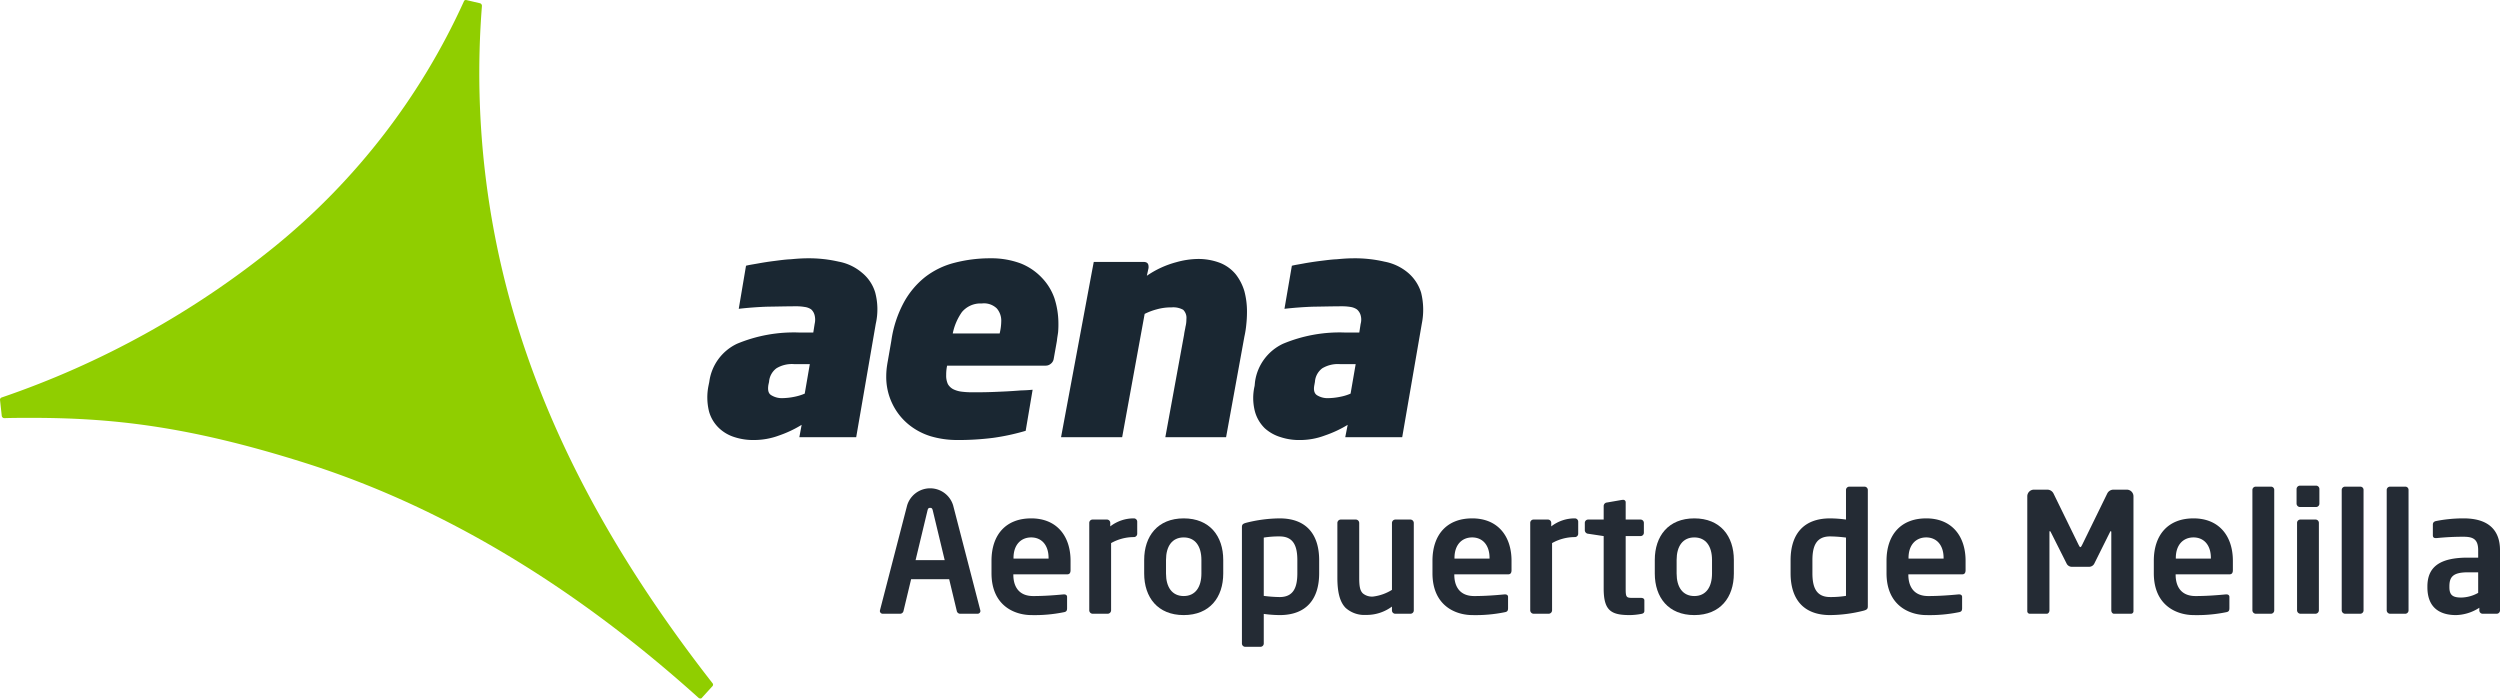 <svg id="svg746" xmlns="http://www.w3.org/2000/svg" width="375.481" height="104.91" viewBox="0 0 375.481 104.91"><defs><style>.cls-1{fill:none;}.cls-2{fill:#1a2732;}.cls-3{fill:#90ce00;}.cls-4{fill:#242b34;}</style></defs><path class="cls-1" d="M147.459,45.581a3.637,3.637,0,0,0-2.982,1.284,8.534,8.534,0,0,0-1.382,3.224h7.045a8.13,8.13,0,0,0,.24-1.803,2.805,2.805,0,0,0-.667-1.962A2.764,2.764,0,0,0,147.459,45.581Z"/><path class="cls-1" d="M116.619,55.313a2.78,2.78,0,0,0-1.113,2.043l-.102.46c-.118.802,0,1.301.464,1.559a2.992,2.992,0,0,0,1.634.423,9.613,9.613,0,0,0,1.791-.199,7.677,7.677,0,0,0,1.572-.48l.763-4.427h-2.335A4.485,4.485,0,0,0,116.619,55.313Z"/><path class="cls-1" d="M198.598,55.313a2.764,2.764,0,0,0-1.105,2.043l-.084.46c-.157.802,0,1.301.42,1.559a2.974,2.974,0,0,0,1.657.423,9.563,9.563,0,0,0,1.786-.199,7.207,7.207,0,0,0,1.575-.48l.764-4.427h-2.34A4.55,4.55,0,0,0,198.598,55.313Z"/><path class="cls-2" d="M213.437,43.941a6.394,6.394,0,0,0-1.971-2.981,7.668,7.668,0,0,0-3.527-1.663,19.713,19.713,0,0,0-4.687-.502c-.764,0-1.588.059-2.46.142-.865.037-1.694.158-2.539.26-.801.101-1.566.219-2.271.34-.605.123-1.55.261-1.954.379l-1.111,6.467c1.15-.138,2.881-.276,4.292-.319,1.452-.02,2.958-.061,4.454-.061a7.658,7.658,0,0,1,1.206.103,2.381,2.381,0,0,1,.922.359,1.776,1.776,0,0,1,.547.819,2.379,2.379,0,0,1,.018,1.363l-.2,1.299h-2.072a22.006,22.006,0,0,0-9.384,1.685,7.43,7.43,0,0,0-4.21,5.745l-.055.58a7.975,7.975,0,0,0,.041,3.826,5.586,5.586,0,0,0,1.489,2.543,6.243,6.243,0,0,0,2.414,1.34,8.776,8.776,0,0,0,2.799.423,10.571,10.571,0,0,0,3.805-.681,17.449,17.449,0,0,0,3.427-1.599l-.365,1.859H210.6l2.938-17.018A10.659,10.659,0,0,0,213.437,43.941Zm-10.59,15.178a7.207,7.207,0,0,1-1.575.48,9.563,9.563,0,0,1-1.786.199,2.974,2.974,0,0,1-1.657-.423c-.42-.258-.578-.757-.42-1.559l.084-.46a2.764,2.764,0,0,1,1.105-2.043,4.55,4.55,0,0,1,2.674-.622h2.34Z"/><path class="cls-2" d="M129.461,40.959a7.508,7.508,0,0,0-3.503-1.663,19.883,19.883,0,0,0-4.67-.502c-.806,0-1.597.059-2.497.142-.865.037-1.687.158-2.499.26-.824.101-1.566.219-2.255.34-.641.123-1.613.261-1.991.379l-1.092,6.467c1.134-.138,2.846-.276,4.272-.319,1.431-.02,2.959-.061,4.493-.061a7.303,7.303,0,0,1,1.145.103,2.224,2.224,0,0,1,.964.359,1.712,1.712,0,0,1,.503.819,2.713,2.713,0,0,1,.023,1.363l-.204,1.299h-2.049a22.156,22.156,0,0,0-9.405,1.685,7.388,7.388,0,0,0-4.17,5.745l-.12.58a8.833,8.833,0,0,0,.081,3.826,5.453,5.453,0,0,0,1.532,2.543,5.932,5.932,0,0,0,2.333,1.34,9.054,9.054,0,0,0,2.839.423,10.789,10.789,0,0,0,3.823-.681,17.006,17.006,0,0,0,3.386-1.599l-.344,1.859h8.538l2.937-17.018a9.828,9.828,0,0,0-.08-4.707A6.053,6.053,0,0,0,129.461,40.959Zm-8.596,18.159a7.677,7.677,0,0,1-1.572.48,9.613,9.613,0,0,1-1.791.199,2.992,2.992,0,0,1-1.634-.423c-.464-.258-.582-.757-.464-1.559l.102-.46a2.78,2.78,0,0,1,1.113-2.043,4.485,4.485,0,0,1,2.674-.622h2.335Z"/><path class="cls-2" d="M156.46,41.697a8.875,8.875,0,0,0-3.143-2.125,12.604,12.604,0,0,0-4.532-.779,21.26,21.26,0,0,0-5.453.683,12.09,12.09,0,0,0-4.369,2.12,12.535,12.535,0,0,0-3.222,3.844,17.167,17.167,0,0,0-1.871,5.749l-.522,3.005c-.081.42-.14.839-.183,1.198-.037.401-.058.743-.058,1.079a9.235,9.235,0,0,0,.946,4.229,9.108,9.108,0,0,0,2.379,3.025,9.788,9.788,0,0,0,3.363,1.8,13.915,13.915,0,0,0,3.881.561,41.371,41.371,0,0,0,5.476-.322,33.465,33.465,0,0,0,4.897-1.06l1.043-6.168c-.462.044-1.024.083-1.77.103-.785.061-1.609.12-2.497.16-.865.039-1.731.081-2.575.099-.863.02-1.593.02-2.255.02a12.488,12.488,0,0,1-1.613-.099,3.896,3.896,0,0,1-1.206-.359,2.005,2.005,0,0,1-.806-.762,3.021,3.021,0,0,1-.26-1.38,6.447,6.447,0,0,1,.14-1.402h14.821a1.146,1.146,0,0,0,.722-.261,1.165,1.165,0,0,0,.462-.738l.485-2.724c.037-.442.12-.841.178-1.282a13.429,13.429,0,0,0,.047-1.363,12.322,12.322,0,0,0-.607-3.782A8.453,8.453,0,0,0,156.46,41.697Zm-6.321,8.391h-7.045a8.534,8.534,0,0,1,1.382-3.224,3.637,3.637,0,0,1,2.982-1.284,2.764,2.764,0,0,1,2.254.743,2.805,2.805,0,0,1,.667,1.962A8.13,8.13,0,0,1,150.139,50.089Z"/><path class="cls-2" d="M185.61,41.215a5.879,5.879,0,0,0-2.291-1.7,9.106,9.106,0,0,0-3.482-.619,12.469,12.469,0,0,0-3.146.479,14.227,14.227,0,0,0-4.444,2.044l.258-1.183v-.16c0-.541-.258-.74-.805-.74h-7.426l-.281,1.481L159.362,65.666H168.54l3.378-18.52a9.314,9.314,0,0,1,1.798-.681,7.954,7.954,0,0,1,2.233-.298,3.096,3.096,0,0,1,1.754.359,1.69,1.69,0,0,1,.485,1.401,4.503,4.503,0,0,1-.14,1.161c-.044.344-.164.762-.204,1.163l-2.82,15.415h9.125l2.755-15.137a14.271,14.271,0,0,0,.281-1.802,17.346,17.346,0,0,0,.102-1.805,11.898,11.898,0,0,0-.383-3.16A7.616,7.616,0,0,0,185.61,41.215Z"/><path class="cls-3" d="M79.084,53.132A128.743,128.743,0,0,1,72.383.893.406.406,0,0,0,72.098.49L70.047.01a.314.314,0,0,0-.383.219A101.503,101.503,0,0,1,41.377,36.933,133.885,133.885,0,0,1,.246,59.7a.355.355,0,0,0-.243.379l.261,2.38a.395.395,0,0,0,.381.344c1.41-.044,2.7-.044,3.991-.044,11.901,0,23.393,1.144,41.115,6.748C66.138,75.94,86.075,87.831,104.917,104.809a.571.571,0,0,0,.265.101H105.2a.261.261,0,0,0,.245-.138l1.566-1.721a.333.333,0,0,0,0-.443C94.069,86.031,84.806,69.733,79.084,53.132Z"/><path class="cls-4" d="M146.805,92.18h-2.633a.528.528,0,0,1-.472-.426l-1.143-4.767h-5.713l-1.143,4.767a.528.528,0,0,1-.472.426h-2.633a.427.427,0,0,1-.447-.426,1.12,1.12,0,0,0,.025-.126L136.247,75.9a3.609,3.609,0,0,1,6.906,0l4.074,15.729a1.104,1.104,0,0,0,.025.126A.427.427,0,0,1,146.805,92.18Zm-6.707-15.503c-.075-.301-.149-.401-.398-.401s-.323.101-.398.401l-1.788,7.451h4.372Z"/><path class="cls-4" d="M160.294,86.26h-8.098v.076c0,1.455.596,3.186,2.98,3.186,1.813,0,3.528-.15,4.571-.25h.074c.248,0,.447.125.447.376v1.656c0,.401-.075.577-.521.652a21.903,21.903,0,0,1-4.819.426c-2.484,0-6.012-1.355-6.012-6.296V84.228c0-3.913,2.161-6.372,5.962-6.372,3.826,0,5.912,2.634,5.912,6.372v1.405C160.791,86.034,160.642,86.26,160.294,86.26Zm-2.807-2.458c0-1.957-1.068-3.085-2.608-3.085s-2.658,1.103-2.658,3.085v.1h5.267Z"/><path class="cls-4" d="M170.306,80.666a6.982,6.982,0,0,0-3.428.903V91.653a.523.523,0,0,1-.497.527h-2.286a.523.523,0,0,1-.497-.527v-13.12a.501.501,0,0,1,.497-.501h2.161a.501.501,0,0,1,.497.501V79.06a5.743,5.743,0,0,1,3.552-1.204.501.501,0,0,1,.497.501v1.806A.501.501,0,0,1,170.306,80.666Z"/><path class="cls-4" d="M177.784,92.381c-3.9,0-5.937-2.659-5.937-6.246V84.102c0-3.587,2.037-6.246,5.937-6.246s5.937,2.659,5.937,6.246v2.032C183.721,89.722,181.685,92.381,177.784,92.381Zm2.658-8.278c0-2.057-.919-3.386-2.658-3.386s-2.658,1.329-2.658,3.386v2.032c0,2.057.919,3.386,2.658,3.386s2.658-1.329,2.658-3.386Z"/><path class="cls-4" d="M192.193,92.381a18.614,18.614,0,0,1-2.385-.176v4.441a.5.5,0,0,1-.497.501h-2.286a.5.5,0,0,1-.497-.501V79.186c0-.377.099-.527.671-.677a20.974,20.974,0,0,1,4.993-.652c3.999,0,5.937,2.383,5.937,6.296v1.932C198.13,89.997,196.192,92.381,192.193,92.381Zm2.658-8.228c0-2.057-.521-3.587-2.658-3.587a14.293,14.293,0,0,0-2.385.176v8.755a20.599,20.599,0,0,0,2.385.176c2.137,0,2.658-1.53,2.658-3.587Z"/><path class="cls-4" d="M211.843,92.18h-2.286a.5.5,0,0,1-.497-.501v-.577a6.364,6.364,0,0,1-3.9,1.254,4.206,4.206,0,0,1-3.055-1.054c-.919-.928-1.242-2.483-1.242-4.565V78.558a.523.523,0,0,1,.497-.526h2.286a.522.522,0,0,1,.497.526v8.178c0,1.254.1,1.981.572,2.408a2.14,2.14,0,0,0,1.54.451,6.972,6.972,0,0,0,2.807-1.003V78.558a.522.522,0,0,1,.497-.526h2.286a.523.523,0,0,1,.496.526v13.12A.5.5,0,0,1,211.843,92.18Z"/><path class="cls-4" d="M226.525,86.26h-8.099v.076c0,1.455.597,3.186,2.981,3.186,1.813,0,3.527-.15,4.57-.25h.075c.249,0,.447.125.447.376v1.656c0,.401-.075.577-.522.652a21.893,21.893,0,0,1-4.819.426c-2.484,0-6.012-1.355-6.012-6.296V84.228c0-3.913,2.161-6.372,5.962-6.372,3.826,0,5.912,2.634,5.912,6.372v1.405C227.022,86.034,226.873,86.26,226.525,86.26Zm-2.807-2.458c0-1.957-1.068-3.085-2.608-3.085s-2.658,1.103-2.658,3.085v.1h5.267Z"/><path class="cls-4" d="M236.537,80.666a6.981,6.981,0,0,0-3.428.903V91.653a.523.523,0,0,1-.497.527h-2.286a.523.523,0,0,1-.497-.527v-13.12a.5.5,0,0,1,.497-.501h2.162a.501.501,0,0,1,.497.501V79.06a5.742,5.742,0,0,1,3.552-1.204.501.501,0,0,1,.497.501v1.806A.501.501,0,0,1,236.537,80.666Z"/><path class="cls-4" d="M246.499,92.205a10.139,10.139,0,0,1-1.689.176c-2.807,0-3.95-.627-3.95-3.989V80.516l-2.335-.352a.536.536,0,0,1-.497-.501V78.534a.5.5,0,0,1,.497-.501h2.335V75.975a.537.537,0,0,1,.497-.502l2.31-.401h.1a.36.36,0,0,1,.398.377v2.584h2.235a.501.501,0,0,1,.497.501v1.48a.501.501,0,0,1-.497.502h-2.235v7.876c0,1.254.074,1.405.969,1.405h1.316c.323,0,.521.126.521.377v1.581C246.971,92.004,246.822,92.155,246.499,92.205Z"/><path class="cls-4" d="M254.474,92.381c-3.9,0-5.937-2.659-5.937-6.246V84.102c0-3.587,2.037-6.246,5.937-6.246s5.937,2.659,5.937,6.246v2.032C260.411,89.722,258.374,92.381,254.474,92.381Zm2.658-8.278c0-2.057-.919-3.386-2.658-3.386s-2.658,1.329-2.658,3.386v2.032c0,2.057.919,3.386,2.658,3.386s2.658-1.329,2.658-3.386Z"/><path class="cls-4" d="M279.862,91.728a20.978,20.978,0,0,1-4.993.652c-3.999,0-5.937-2.383-5.937-6.296V84.153c0-3.914,1.938-6.296,5.937-6.296a18.601,18.601,0,0,1,2.385.176v-4.44a.501.501,0,0,1,.497-.501h2.285a.501.501,0,0,1,.497.501v17.46C280.533,91.428,280.434,91.578,279.862,91.728Zm-2.608-10.987a20.473,20.473,0,0,0-2.385-.176c-2.136,0-2.658,1.53-2.658,3.587v1.932c0,2.057.521,3.587,2.658,3.587a14.338,14.338,0,0,0,2.385-.176Z"/><path class="cls-4" d="M294.719,86.26H286.62v.076c0,1.455.597,3.186,2.982,3.186,1.813,0,3.527-.15,4.57-.25h.075c.248,0,.447.125.447.376v1.656c0,.401-.075.577-.522.652a21.894,21.894,0,0,1-4.819.426c-2.484,0-6.012-1.355-6.012-6.296V84.228c0-3.913,2.161-6.372,5.962-6.372,3.826,0,5.912,2.634,5.912,6.372v1.405C295.215,86.034,295.066,86.26,294.719,86.26Zm-2.807-2.458c0-1.957-1.068-3.085-2.608-3.085s-2.658,1.103-2.658,3.085v.1h5.267Z"/><path class="cls-4" d="M320.008,92.18H317.499c-.224,0-.397-.251-.397-.501V80.013c0-.176-.025-.251-.074-.251-.025,0-.075.075-.124.151l-2.385,4.791a.895.895,0,0,1-.795.427h-2.509a.894.894,0,0,1-.795-.427l-2.41-4.791c-.05-.076-.1-.151-.124-.151-.05,0-.075.075-.075.251V91.679c0,.25-.174.501-.397.501h-2.509a.38.38,0,0,1-.422-.376V74.545a1.001,1.001,0,0,1,.994-1.003h2.037a1.045,1.045,0,0,1,.919.602l3.751,7.676c.124.226.174.351.273.351s.149-.125.273-.351l3.751-7.676a1.045,1.045,0,0,1,.919-.602h2.037a1.001,1.001,0,0,1,.994,1.003V91.804A.38.38,0,0,1,320.008,92.18Z"/><path class="cls-4" d="M334.864,86.26h-8.099v.076c0,1.455.597,3.186,2.982,3.186,1.813,0,3.527-.15,4.57-.25h.075c.248,0,.447.125.447.376v1.656c0,.401-.075.577-.522.652a21.894,21.894,0,0,1-4.819.426c-2.484,0-6.012-1.355-6.012-6.296V84.228c0-3.913,2.161-6.372,5.962-6.372,3.826,0,5.912,2.634,5.912,6.372v1.405C335.361,86.034,335.212,86.26,334.864,86.26Zm-2.807-2.458c0-1.957-1.068-3.085-2.608-3.085s-2.658,1.103-2.658,3.085v.1h5.267Z"/><path class="cls-4" d="M341.1,92.18h-2.31a.523.523,0,0,1-.497-.527V73.592a.501.501,0,0,1,.497-.501h2.31a.48.48,0,0,1,.472.501V91.653A.503.503,0,0,1,341.1,92.18Z"/><path class="cls-4" d="M347.857,76.15h-2.41a.522.522,0,0,1-.521-.501V73.441a.523.523,0,0,1,.521-.502h2.41a.501.501,0,0,1,.497.502v2.208A.501.501,0,0,1,347.857,76.15Zm-.075,16.03h-2.285A.523.523,0,0,1,345,91.653v-13.12a.501.501,0,0,1,.497-.501h2.285a.501.501,0,0,1,.497.501v13.12A.523.523,0,0,1,347.782,92.18Z"/><path class="cls-4" d="M354.515,92.18h-2.31a.523.523,0,0,1-.497-.527V73.592a.501.501,0,0,1,.497-.501h2.31a.48.48,0,0,1,.472.501V91.653A.503.503,0,0,1,354.515,92.18Z"/><path class="cls-4" d="M361.272,92.18h-2.31a.523.523,0,0,1-.497-.527V73.592a.501.501,0,0,1,.497-.501h2.31a.48.48,0,0,1,.472.501V91.653A.503.503,0,0,1,361.272,92.18Z"/><path class="cls-4" d="M374.984,92.18H372.873a.501.501,0,0,1-.497-.501v-.401a6.687,6.687,0,0,1-3.502,1.103c-2.062,0-4.297-.803-4.297-4.189v-.1c0-2.86,1.739-4.34,6.061-4.34h1.565v-1.104c0-1.63-.72-2.032-2.186-2.032a38.91,38.91,0,0,0-4.049.201h-.124c-.249,0-.447-.075-.447-.426V78.784c0-.276.149-.452.472-.527a21.227,21.227,0,0,1,4.148-.401c3.527,0,5.465,1.58,5.465,4.791v9.031A.501.501,0,0,1,374.984,92.18Zm-2.782-6.221h-1.565c-2.261,0-2.757.728-2.757,2.132v.1c0,1.229.546,1.556,1.789,1.556a5.4,5.4,0,0,0,2.534-.703Z"/></svg>